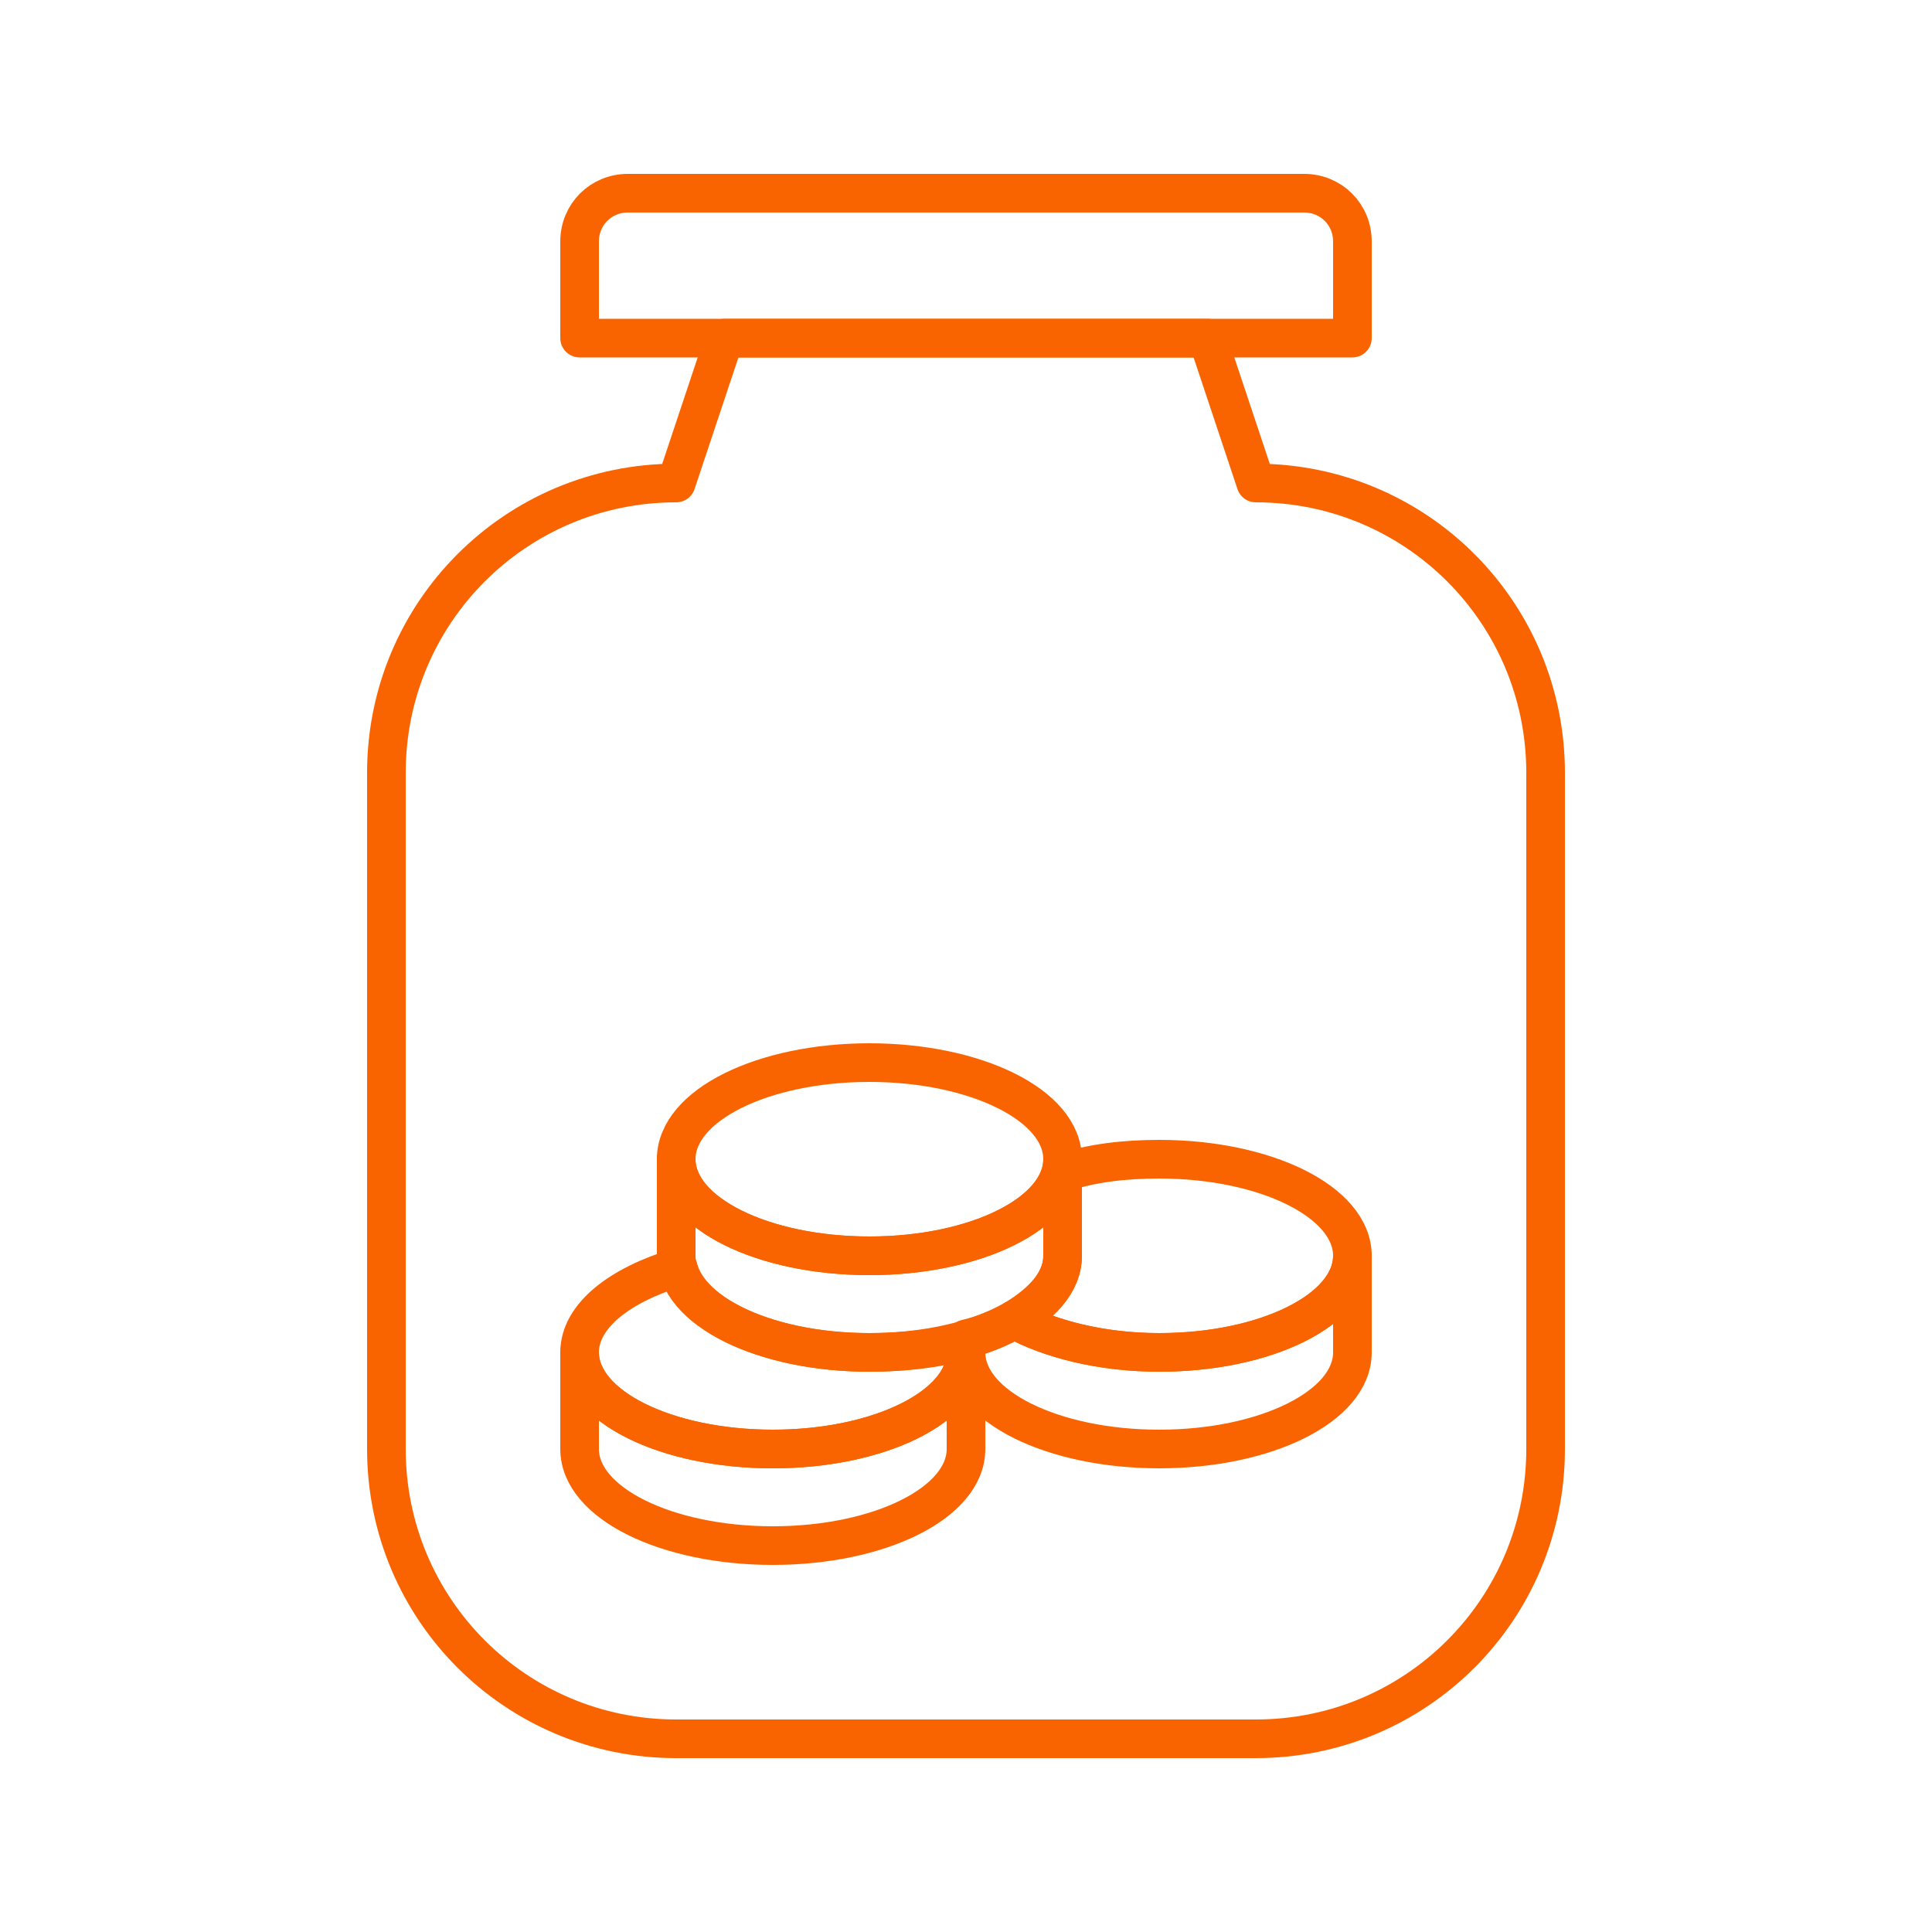 <?xml version="1.0" encoding="utf-8"?>
<!-- Generator: Adobe Illustrator 23.0.1, SVG Export Plug-In . SVG Version: 6.00 Build 0)  -->
<svg version="1.1" id="Layer_1" xmlns="http://www.w3.org/2000/svg" xmlns:xlink="http://www.w3.org/1999/xlink" x="0px" y="0px"
	 viewBox="0 0 100 100" style="enable-background:new 0 0 100 100;" xml:space="preserve">
<style type="text/css">
	.st0{fill:none;stroke:#F96400;stroke-width:2;stroke-linecap:round;stroke-linejoin:round;stroke-miterlimit:10;}
</style>
<path class="st0" d="M30,75c0,2.8,4.5,5,10,5c5.5,0,10-2.2,10-5v-5c0,2.8-4.5,5-10,5c-5.5,0-10-2.2-10-5V75z"/>
<path class="st0" d="M55,60c0,2.8-4.5,5-10,5c-5.5,0-10-2.2-10-5c0-2.8,4.5-5,10-5C50.5,55,55,57.2,55,60z"/>
<path class="st0" d="M35,65c0,2.8,4.5,5,10,5c5.5,0,10-2.2,10-5v-5c0,2.8-4.5,5-10,5c-5.5,0-10-2.2-10-5L35,65L35,65z"/>
<path class="st0" d="M45,70c-5.1,0-9.3-1.9-9.9-4.4c-3,0.9-5.1,2.5-5.1,4.4c0,2.8,4.5,5,10,5c5.5,0,10-2.2,10-5c0-0.2,0-0.4-0.1-0.6
	C48.5,69.8,46.8,70,45,70z"/>
<path class="st0" d="M20,40c0-8.3,6.7-15,15-15l2.5-7.5h25L65,25c8.3,0,15,6.7,15,15v35c0,8.3-6.7,15-15,15H35c-8.3,0-15-6.7-15-15
	V40z"/>
<path class="st0" d="M60,70c-3,0-5.7-0.7-7.5-1.7c-0.7,0.4-1.6,0.8-2.5,1V70c0,2.8,4.5,5,10,5s10-2.2,10-5v-5C70,67.8,65.5,70,60,70
	z"/>
<path class="st0" d="M60,60c-1.8,0-3.5,0.2-5,0.7V65c0,1.3-1,2.4-2.5,3.3c1.8,1,4.5,1.7,7.5,1.7c5.5,0,10-2.2,10-5
	C70,62.2,65.5,60,60,60z"/>
<path class="st0" d="M67.5,10c1.4,0,2.5,1.1,2.5,2.5v5H30v-5c0-1.4,1.1-2.5,2.5-2.5H67.5z"/>
</svg>
